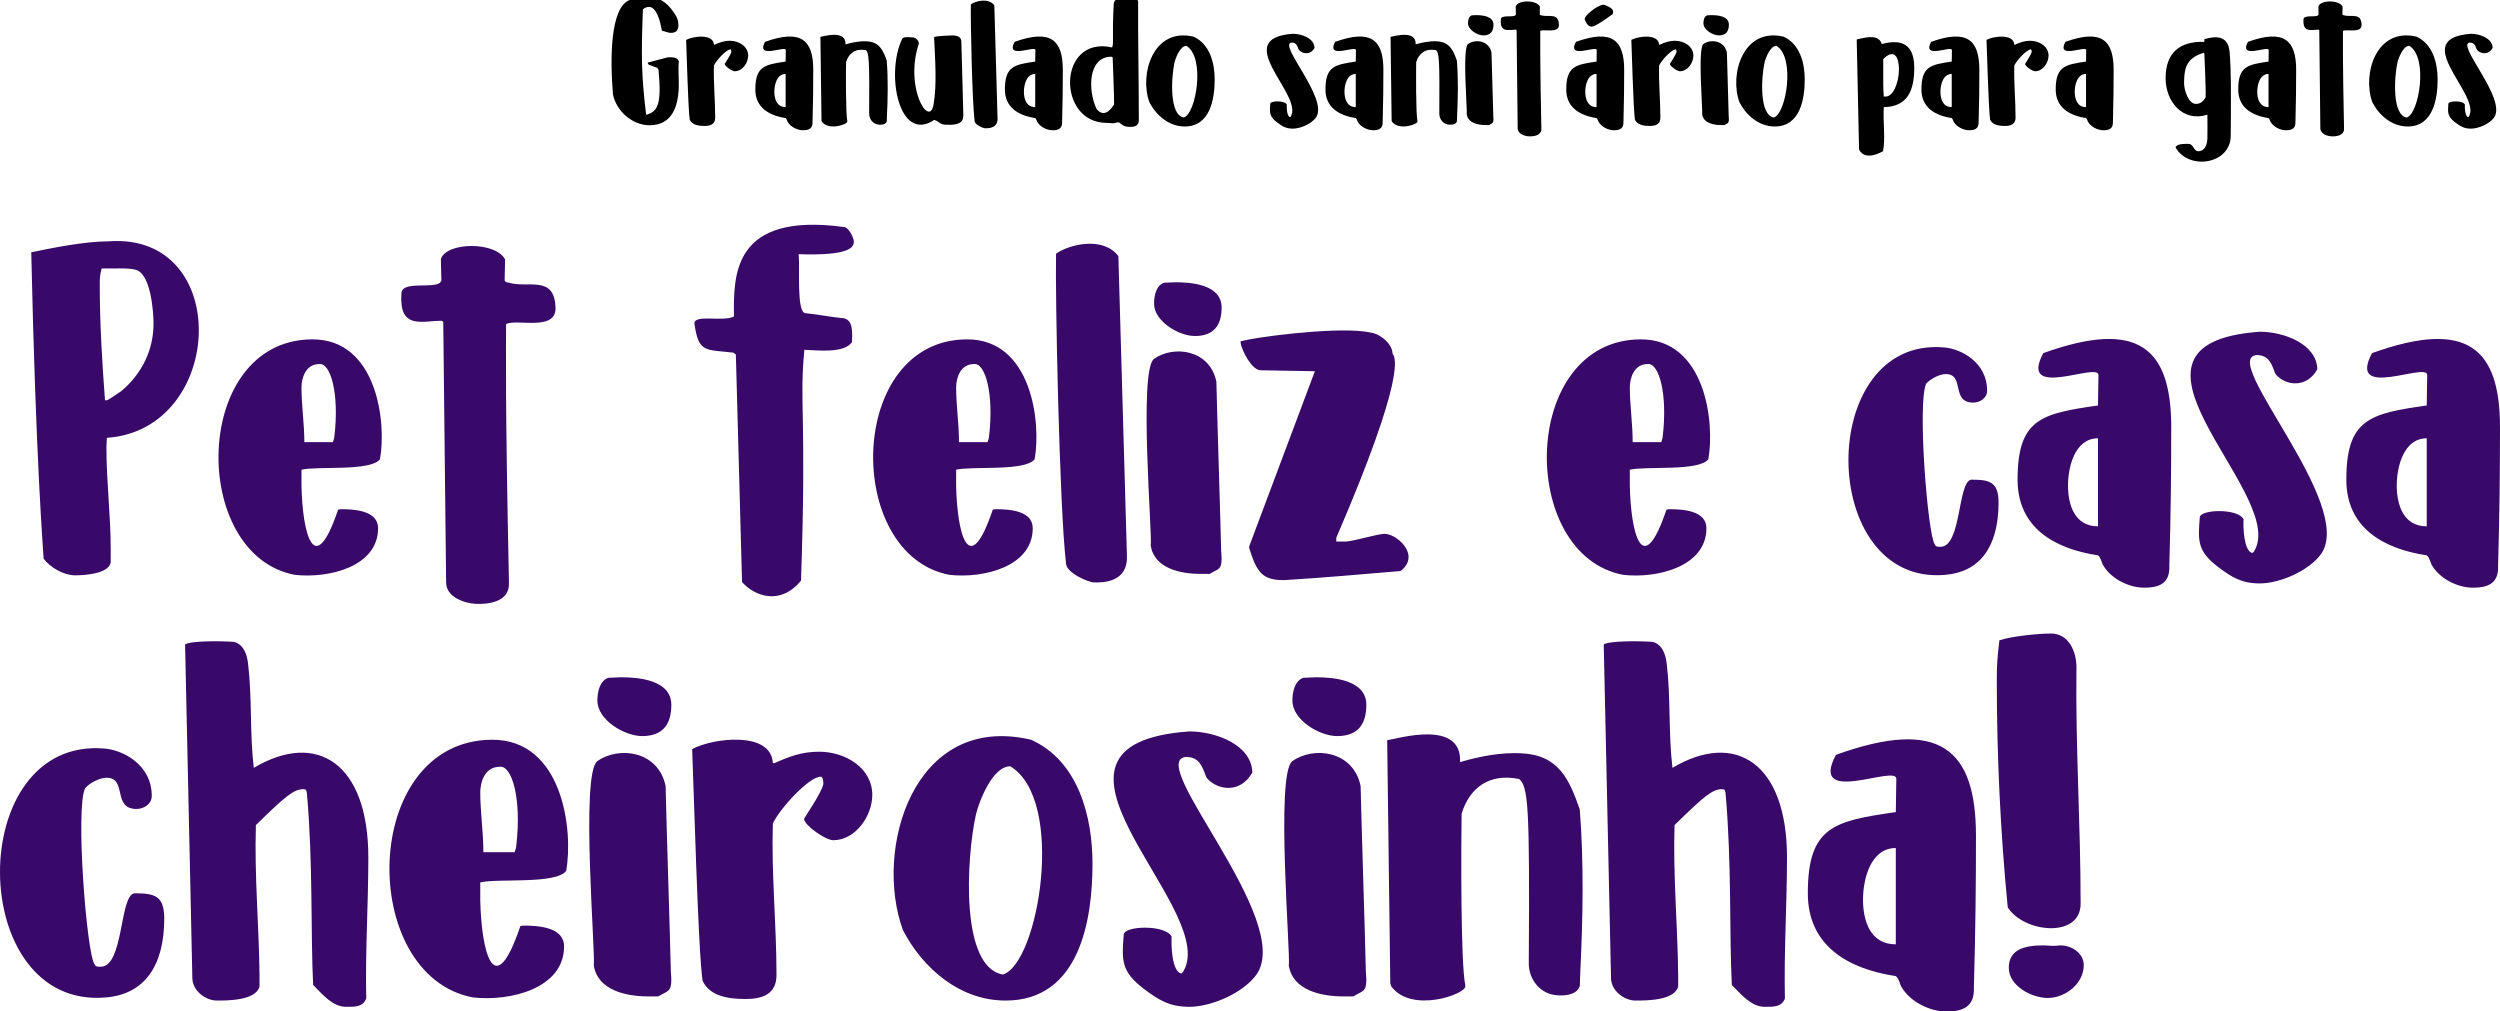 <?xml version="1.0" encoding="utf-8"?>
<!-- Generator: Adobe Illustrator 27.0.1, SVG Export Plug-In . SVG Version: 6.00 Build 0)  -->
<svg version="1.1" id="Camada_1" xmlns="http://www.w3.org/2000/svg" xmlns:xlink="http://www.w3.org/1999/xlink" x="0px" y="0px"
	 viewBox="0 0 497.184 201.16" enable-background="new 0 0 497.184 201.16" xml:space="preserve">
<g>
	<path fill="#380968" d="M6.215,50.173c4.163-0.852,10.597-2.177,15.329-2.177c24.789-1.892,23.275,37.469-0.284,39.077
		c0,0-0.094,1.42-0.094,1.987c0,6.718,0.852,13.435,0.852,20.153c0,0.379,0,2.271,0,2.65c-0.473,2.365-5.583,2.554-7.098,2.554
		c-2.175,0-4.92-1.514-6.245-3.311C8.58,109.024,7.161,92.75,6.215,50.173z M20.881,79.598h0.378c0.189,0,2.177-1.325,2.839-1.798
		c4.068-3.406,6.434-8.137,6.434-13.435c0-2.176-0.473-9.368-3.218-10.597c-1.041-0.473-3.596-0.378-4.637-0.378
		c-0.378,0-2.175,0-2.46,0c-0.378,1.419-0.378,1.987-0.378,3.311C19.84,64.175,20.313,72.123,20.881,79.598z M62.039,67.487
		c12.963-0.095,14.855,16.558,13.53,23.843c-1.892,2.46-12.395,1.325-15.612,2.082c0,0.379,0,2.839,0,3.218
		c0.189,9.178,2.46,19.018,7.285,4.73c0,0,0.378-0.095,0.567-0.095c2.744,0,7.381,0.284,7.381,3.785
		c0,7.664-9.84,10.029-16.558,9.272C37.628,110.349,38.101,67.676,62.039,67.487z M60.525,87.925h5.677c0,0,0.284-0.757,0.284-1.041
		c1.041-8.61-0.758-14.855-3.028-14.476c-2.649,0-3.501,2.743-3.501,4.636C59.958,80.639,60.525,84.234,60.525,87.925z
		 M83.422,63.986c-3.122-0.095-3.785-2.271-3.596-5.582c0-2.65,6.245-0.946,7.665-2.176c0.094-0.095,0.283-0.379,0.283-0.379
		l-0.094-4.352c1.135-3.406,10.881-3.501,12.772,0.095c0,1.324-0.094,2.46-0.094,4.163c0.189,0.473,0.567,0.379,0.852,0.473
		c3.879,1.135,9.083-1.609,9.272,5.015c0.095,4.73-7.853,2.082-9.839,3.217c0,0.189,0,0.473,0,0.662
		c0,2.933-0.19,14.666,0.567,50.336c0,0.095,0,0.757,0,0.946c-0.189,3.407-4.352,3.785-6.529,3.69
		c-2.271-0.095-5.96-1.324-5.96-4.258l-0.569-51.662c0-0.378-0.378-0.378-0.567-0.378C85.977,63.797,85.03,64.081,83.422,63.986z
		 M145.871,70.136c-5.583-0.662-6.907,0.095-7.759-5.677c-0.284-2.082,5.582-0.379,7.853-1.514
		c-0.094-8.232-0.284-20.815,21.951-17.788c0.852,0.095,1.892,2.082,1.892,2.933v0.095c-0.095,0.756-0.284,2.743-10.976,2.365
		c0.284,2.555-0.472,11.543,1.325,11.733c1.419,0.095,5.772,0.851,7.002,0.946c2.175,0,2.46,1.797,2.271,4.73
		c0,0.095,0,0.095,0,0.095c-1.609,2.271-6.813,1.609-9.462,1.514c-1.041,10.881,0.473,12.584-0.663,45.889
		c-4.163,5.109-9.367,3.028-11.733,0.284l-1.23-45.227L145.871,70.136z M192.233,67.487c12.963-0.095,14.855,16.558,13.53,23.843
		c-1.892,2.46-12.395,1.325-15.612,2.082c0,0.379,0,2.839,0,3.218c0.189,9.178,2.46,19.018,7.285,4.73c0,0,0.378-0.095,0.567-0.095
		c2.744,0,7.381,0.284,7.381,3.785c0,7.664-9.84,10.029-16.558,9.272C167.822,110.349,168.295,67.676,192.233,67.487z
		 M190.719,87.925h5.677c0,0,0.284-0.757,0.284-1.041c1.041-8.61-0.758-14.855-3.028-14.476c-2.649,0-3.501,2.743-3.501,4.636
		C190.152,80.639,190.719,84.234,190.719,87.925z M210.02,50.456c2.65-1.892,9.367-3.501,12.395,0.473l1.703,59.609
		c0.189,5.299-4.732,5.299-6.34,5.299c-0.094,0-0.094,0-0.094,0c-1.325,0-5.677-1.987-5.677-3.785
		C210.683,100.982,209.831,58.31,210.02,50.456z M229.512,71.367c3.879-2.744,11.07-1.892,12.395,4.541
		c0.094,5.015,0.85,28.48,0.946,33.589c0,0.19,0.095,1.231,0.095,1.514c0,2.365-0.663,2.082-2.366,3.122c-0.284,0-1.514,0-1.892,0
		c-3.785,0-9.178-1.041-9.84-5.677C229.227,106.848,226.389,73.543,229.512,71.367z M231.498,56.228c0.38,0,1.892-0.095,2.272-0.095
		c3.216,0,9.178,0.473,9.178,5.015c0,3.595-1.609,5.677-5.299,5.677c-3.218,0-8.137-2.933-8.137-6.434
		C229.512,58.877,229.89,56.795,231.498,56.228z M248.436,108.646l13.057-34.819l-10.786-0.189c-1.799,0-3.785-4.069-3.974-5.393
		c0-0.095,0-0.379,0-0.379l1.797-0.378c4.447-0.852,20.532-2.839,25.169-1.041c1.324,0.567,3.027,1.987,3.216,3.595
		c0,0.095,0,0.095,0,0.189c0,0,0,0.095,0.095,0.19c0.472,0.756,2.649,4.258-11.259,36.522v0.757c0.378,0,1.608,0,1.892,0
		c1.608-0.095,5.676-1.325,7.379-1.514c2.46-0.378,7.759,4.163,3.501,7.38c-7.853,0.663-15.327,1.325-22.991,1.798
		c-0.095,0-0.284,0-0.38,0c-4.068,0-5.204-1.608-6.623-6.055c0,0-0.094-0.284-0.094-0.378
		C248.436,108.835,248.436,108.646,248.436,108.646z M326.211,67.487c12.963-0.095,14.855,16.558,13.53,23.843
		c-1.892,2.46-12.395,1.325-15.612,2.082c0,0.379,0,2.839,0,3.218c0.189,9.178,2.46,19.018,7.285,4.73c0,0,0.378-0.095,0.567-0.095
		c2.744,0,7.381,0.284,7.381,3.785c0,7.664-9.84,10.029-16.558,9.272C301.799,110.349,302.273,67.676,326.211,67.487z
		 M324.696,87.925h5.677c0,0,0.284-0.757,0.284-1.041c1.041-8.61-0.758-14.855-3.028-14.476c-2.649,0-3.501,2.743-3.501,4.636
		C324.129,80.639,324.696,84.234,324.696,87.925z M386.672,69.095c3.311,0.284,8.515,2.933,8.515,8.61
		c0,1.514-1.514,2.365-2.744,2.365c-4.541,0-1.608-5.677-5.488-5.677c-1.23,0-3.027,0.946-3.879,1.892
		c-1.799,3.69,0.284,30.088,1.703,31.981c0.189,0.568,0.852,0.473,1.135,0.473c4.163,0,3.407-12.774,6.056-13.342
		c0.095,0,0.284,0,0.284,0c3.407,0,5.204,0.473,5.204,4.542c0,8.894-3.785,13.814-10.597,14.382
		C361.409,116.593,361.029,66.825,386.672,69.095z M401.242,95.399c0-12.111,4.73-13.152,15.99-14.76l0.095-6.056
		c0-2.65-15.991,5.109-10.976-4.353c18.924-6.812,25.452-1.041,25.452,14.761c0,8.8-0.094,17.504-0.378,27.439
		c0.189,3.785-2.271,4.447-5.015,4.447c-2.933,0-6.529-1.703-8.137-4.447c-0.189-0.189-0.473-1.608-1.041-1.987
		C408.433,109.119,401.242,104.861,401.242,95.399z M417.232,104.672V87.167c-4.637,0-5.96,5.772-5.96,9.368
		C411.272,100.414,412.596,104.672,417.232,104.672z M446.185,103.252c-0.094,1.42,0,6.245,1.703,6.718
		c0.095,0,0.189-0.095,0.189-0.095c0.189-0.095,0.473-0.757,0.569-0.946c5.015-11.827-32.17-40.591,0.756-42.956
		c4.826,0,11.355,2.46,11.448,7.475c-2.175,3.879-6.339,3.217-8.231,1.041c-0.095-0.095-0.189-0.379-0.284-0.568
		c-0.663-1.892-1.325-3.311-3.596-3.311c-7.379,0.852,19.775,29.71,12.869,39.55c-2.366,3.311-8.137,5.866-12.206,5.866
		c-3.596,0-5.582-1.23-8.326-3.311c-4.069-3.122-3.974-5.109-3.596-9.84C437.669,101.265,445.05,101.076,446.185,103.252z
		 M466.622,95.399c0-12.111,4.732-13.152,15.991-14.76l0.094-6.056c0-2.65-15.99,5.109-10.975-4.353
		c18.923-6.812,25.452-1.041,25.452,14.761c0,8.8-0.095,17.504-0.378,27.439c0.189,3.785-2.271,4.447-5.015,4.447
		c-2.933,0-6.529-1.703-8.137-4.447c-0.189-0.189-0.473-1.608-1.041-1.987C473.813,109.119,466.622,104.861,466.622,95.399z
		 M482.613,104.672V87.167c-4.637,0-5.962,5.772-5.962,9.368C476.651,100.414,477.976,104.672,482.613,104.672z M20.864,148.874
		c3.624,0.311,9.318,3.21,9.318,9.422c0,1.656-1.657,2.588-3.003,2.588c-4.969,0-1.76-6.212-6.005-6.212
		c-1.346,0-3.312,1.035-4.244,2.07c-1.968,4.038,0.311,32.924,1.864,34.995c0.207,0.622,0.932,0.518,1.242,0.518
		c4.555,0,3.728-13.978,6.626-14.599c0.104,0,0.311,0,0.311,0c3.728,0,5.694,0.518,5.694,4.97c0,9.732-4.142,15.116-11.596,15.737
		C-6.78,200.849-7.196,146.389,20.864,148.874z M61.035,157.778c-0.104-0.724-0.207-0.828-0.725-0.828
		c-1.864,0-3.521,1.346-9.422,7.144c-0.311,10.146,0.621,19.879,0.725,29.922c0,0.415,0,1.967,0,2.174
		c-0.725,2.796-6.315,2.796-8.49,2.796c-2.174,0-4.762-1.864-4.867-4.349l-1.449-66.47c1.035-0.725,6.729-0.725,9.732-0.518
		c1.967,0.518,2.589,2.588,2.796,4.349c0.828,6.937,0.31,13.771,1.139,20.707c12.528-7.455,22.777-0.932,22.777,17.808
		c0,9.318-0.621,18.74-0.414,28.058c-0.621,1.657-2.174,1.657-3.728,1.657c-0.103,0-0.207,0-0.31,0
		c-2.693,0-4.762-2.588-6.524-4.349C61.759,185.63,62.277,171.652,61.035,157.778z M97.79,147.114
		c14.185-0.103,16.255,18.118,14.805,26.091c-2.071,2.692-13.564,1.45-17.083,2.278c0,0.415,0,3.106,0,3.521
		c0.207,10.043,2.692,20.811,7.972,5.176c0,0,0.414-0.103,0.621-0.103c3.003,0,8.076,0.311,8.076,4.142
		c0,8.387-10.768,10.975-18.119,10.146C71.078,194.016,71.596,147.321,97.79,147.114z M96.133,169.478h6.212
		c0,0,0.311-0.828,0.311-1.139c1.139-9.422-0.829-16.255-3.314-15.841c-2.899,0-3.83,3.002-3.83,5.073
		C95.512,161.506,96.133,165.44,96.133,169.478z M118.808,151.359c4.244-3.003,12.114-2.071,13.564,4.969
		c0.103,5.487,0.93,31.164,1.035,36.755c0,0.208,0.104,1.347,0.104,1.657c0,2.588-0.725,2.278-2.589,3.417c-0.311,0-1.657,0-2.071,0
		c-4.142,0-10.043-1.139-10.768-6.212C118.497,190.185,115.391,153.741,118.808,151.359z M120.981,134.794
		c0.415,0,2.071-0.103,2.486-0.103c3.519,0,10.043,0.517,10.043,5.487c0,3.934-1.761,6.212-5.799,6.212
		c-3.521,0-8.904-3.21-8.904-7.04C118.808,137.692,119.222,135.415,120.981,134.794z M137.652,148.977
		c3.933-2.174,15.737-3.727,16.047,2.796c0,0,0.104,0,0.208,0h0.103c3.003-1.346,5.487-2.278,8.904-2.278
		c5.176,0,10.561,3.21,10.561,8.594c0,4.141-3.314,9.007-7.765,9.007c-1.553,0-5.799-3.003-5.799-4.245
		c0-0.207,3.521-5.177,3.83-6.937c0-0.207,0-1.45-0.517-1.45c-2.382,0-8.283,6.523-9.526,9.319
		c-0.31,10.146,0.725,19.879,0.725,30.129c0,3.728-2.692,4.762-6.108,4.762s-7.144-0.517-8.593-3.624
		C139.307,191.738,138.894,186.976,137.652,148.977z M205.052,147.114c9.422,4.245,12.218,15.323,12.218,24.641
		c0,11.078-2.485,27.23-17.291,27.23c-9.111,0-16.462-6.419-20.395-13.978C173.68,168.961,181.654,141.627,205.052,147.114z
		 M199.462,193.809c7.143-2.278,12.528-34.788,1.449-41.414c-3.624,0-6.315,7.351-6.833,9.628
		C192.214,170.513,190.868,192.359,199.462,193.809z M233.007,186.251c-0.104,1.553,0,6.833,1.864,7.351
		c0.103,0,0.207-0.103,0.207-0.103c0.207-0.103,0.518-0.828,0.621-1.035c5.487-12.942-35.202-44.417,0.829-47.006
		c5.279,0,12.423,2.692,12.528,8.18c-2.382,4.245-6.937,3.52-9.008,1.139c-0.103-0.103-0.207-0.415-0.311-0.622
		c-0.724-2.071-1.449-3.624-3.933-3.624c-8.076,0.932,21.639,32.51,14.08,43.278c-2.589,3.624-8.904,6.419-13.355,6.419
		c-3.935,0-6.11-1.346-9.112-3.624c-4.451-3.417-4.349-5.591-3.933-10.768C223.689,184.076,231.764,183.869,233.007,186.251z
		 M257.026,151.359c4.246-3.003,12.114-2.071,13.564,4.969c0.104,5.487,0.932,31.164,1.036,36.755c0,0.208,0.103,1.347,0.103,1.657
		c0,2.588-0.725,2.278-2.589,3.417c-0.31,0-1.655,0-2.071,0c-4.14,0-10.043-1.139-10.766-6.212
		C256.717,190.185,253.61,153.741,257.026,151.359z M259.201,134.794c0.414,0,2.071-0.103,2.485-0.103
		c3.521,0,10.043,0.517,10.043,5.487c0,3.934-1.76,6.212-5.799,6.212c-3.519,0-8.904-3.21-8.904-7.04
		C257.026,137.692,257.442,135.415,259.201,134.794z M275.871,147.218c2.071-0.31,14.908-4.245,14.494,4.349
		c3.83-1.139,8.076-1.967,12.114-1.76c7.558,0.31,9.629,5.28,11.7,11.182c0.828,10.768,0.621,21.432,0.104,32.304
		c0,0.31-0.104,2.381-0.104,2.795c-0.518,1.657-2.692,1.967-4.244,1.864c-3.728-0.103-5.903-3.313-5.903-6.316
		c0.208-31.682-0.103-35.202-1.967-36.755c0,0-0.104,0-0.207,0c-5.487-1.035-9.525,1.553-11.182,6.937
		c-0.104,5.694-0.207,29.818,0.725,34.063c0,0.103,0,0.207,0,0.31c0,1.553-10.665,5.384-14.703,0l-0.207-0.621L275.871,147.218z
		 M343.168,157.778c-0.103-0.724-0.207-0.828-0.725-0.828c-1.864,0-3.519,1.346-9.421,7.144
		c-0.311,10.146,0.621,19.879,0.724,29.922c0,0.415,0,1.967,0,2.174c-0.724,2.796-6.315,2.796-8.489,2.796
		c-2.175,0-4.764-1.864-4.867-4.349l-1.45-66.47c1.036-0.725,6.73-0.725,9.733-0.518c1.967,0.518,2.587,2.588,2.794,4.349
		c0.829,6.937,0.311,13.771,1.139,20.707c12.529-7.455,22.779-0.932,22.779,17.808c0,9.318-0.622,18.74-0.415,28.058
		c-0.621,1.657-2.174,1.657-3.726,1.657c-0.104,0-0.207,0-0.311,0c-2.692,0-4.762-2.588-6.522-4.349
		C343.893,185.63,344.411,171.652,343.168,157.778z M359.528,177.657c0-13.253,5.176-14.391,17.497-16.151l0.104-6.626
		c0-2.899-17.498,5.591-12.011-4.763c20.708-7.454,27.851-1.139,27.851,16.152c0,9.629-0.103,19.154-0.414,30.025
		c0.207,4.142-2.485,4.867-5.487,4.867c-3.21,0-7.144-1.864-8.904-4.867c-0.207-0.207-0.518-1.76-1.139-2.174
		C367.395,192.67,359.528,188.011,359.528,177.657z M377.025,187.804v-19.155c-5.074,0-6.522,6.316-6.522,10.251
		C370.502,183.144,371.951,187.804,377.025,187.804z M397.11,135.311c0-3.106,0.104-4.555,0.518-7.972
		c2.485-0.828,7.765-1.346,10.25-1.346c3.521,0,5.074,3.52,5.074,6.73c-0.207,15.944,0.828,30.957,0.828,47.005
		c0,6.937-11.285,5.799-14.494,0.725C397.835,165.543,397.11,150.427,397.11,135.311z M406.325,188.011c0.932,0,1.864,0.207,3.417,0
		c2.278,0,4.66,1.553,4.66,3.934c0,3.728-3.728,6.523-7.144,6.523c-3.21,0-7.765-2.381-7.765-6.005
		C399.492,188.735,402.805,188.011,406.325,188.011z"/>
	<path d="M125.186,0.015c0.999-0.392,2.639-0.535,3.851-0.535c2.639,0,4.101,1.569,5.349,3.602c0.356,0.535,0.535,1.248,0.535,1.926
		c-0.036,1.07-0.463,1.533-1.569,1.533c-0.464,0-1.212-0.356-1.641-0.392c-0.036-0.071-0.143-0.25-0.143-0.321V5.721
		c-0.107-0.499-0.428-1.89-0.499-1.961c-0.25-0.749-0.892-2.389-1.961-2.389c-0.463,0-0.927,0.179-1.248,0.5
		c-0.356,8.879-0.321,13.123,0.642,20.968c2.211-0.642,3.138-1.818,2.46-8.951c-0.036-0.071-0.178-0.321-0.25-0.392l-1.641-0.606
		c-0.143-0.071-0.25-0.321-0.285-0.428l4.029-1.07h0.535c0.678,0,1.426,0.107,1.64,0.785c-0.143,1.747,0.036,3.423,0,5.135
		c-0.107,3.78-1.284,7.596-5.812,7.596c-3.423,0-6.561-2.781-7.274-6.098C121.299,11.498,121.37,1.549,125.186,0.015z
		 M136.453,7.932c1.355-0.749,5.42-1.284,5.527,0.963c0,0,0.036,0,0.072,0h0.036c1.034-0.463,1.89-0.785,3.066-0.785
		c1.783,0,3.637,1.105,3.637,2.96c0,1.426-1.141,3.103-2.674,3.103c-0.535,0-1.997-1.034-1.997-1.462
		c0-0.071,1.212-1.783,1.32-2.389c0-0.071,0-0.499-0.179-0.499c-0.82,0-2.853,2.247-3.281,3.209
		c-0.107,3.495,0.25,6.847,0.25,10.377c0,1.284-0.927,1.64-2.104,1.64s-2.46-0.178-2.96-1.248
		C137.023,22.659,136.88,21.019,136.453,7.932z M150.216,17.81c0-4.564,1.783-4.957,6.026-5.563l0.036-2.282
		c0-0.999-6.026,1.926-4.137-1.641c7.132-2.567,9.593-0.392,9.593,5.563c0,3.316-0.036,6.597-0.143,10.341
		c0.071,1.427-0.856,1.676-1.89,1.676c-1.105,0-2.46-0.642-3.067-1.676c-0.071-0.071-0.178-0.606-0.392-0.749
		C152.926,22.98,150.216,21.376,150.216,17.81z M156.242,21.304v-6.597c-1.748,0-2.247,2.175-2.247,3.53
		C153.996,19.699,154.495,21.304,156.242,21.304z M163.159,7.326c0.713-0.107,5.135-1.462,4.992,1.498
		c1.319-0.392,2.781-0.678,4.172-0.606c2.603,0.107,3.316,1.819,4.029,3.852c0.285,3.708,0.214,7.381,0.036,11.126
		c0,0.107-0.036,0.82-0.036,0.962c-0.178,0.571-0.927,0.678-1.462,0.642c-1.284-0.036-2.033-1.141-2.033-2.175
		c0.071-10.912-0.036-12.125-0.677-12.659c0,0-0.036,0-0.072,0c-1.89-0.356-3.28,0.535-3.851,2.389
		c-0.036,1.961-0.071,10.27,0.25,11.732c0,0.036,0,0.071,0,0.107c0,0.535-3.673,1.854-5.063,0l-0.071-0.214L163.159,7.326z
		 M179.418,7.718c0.25-0.499,1.533-0.285,2.104-0.285c0.57,0,1.248,0.677,1.212,1.248c-2.924,8.736,2.104,16.867,2.924,12.124
		c0.713-4.136,0.286-9.2,0.107-13.408c0.107-0.25,3.602-0.357,3.745-0.357c0.891,0.036,1.64,0.286,1.676,1.212l0.393,14.478
		c0.036,0.036-0.036,0.464-0.036,0.571c-0.107,1.604-2.247,1.569-3.566,1.498c-0.962,0-1.284-0.678-2.175-0.963
		C178.812,28.579,176.066,14.743,179.418,7.718z M193.074,0.871c0.999-0.713,3.53-1.319,4.671,0.178l0.642,22.466
		c0.071,1.997-1.783,1.997-2.389,1.997c-0.036,0-0.036,0-0.036,0c-0.499,0-2.14-0.749-2.14-1.427
		C193.324,19.914,193.003,3.831,193.074,0.871z M199.849,17.81c0-4.564,1.783-4.957,6.026-5.563l0.036-2.282
		c0-0.999-6.026,1.926-4.137-1.641c7.132-2.567,9.593-0.392,9.593,5.563c0,3.316-0.036,6.597-0.143,10.341
		c0.071,1.427-0.856,1.676-1.89,1.676c-1.105,0-2.46-0.642-3.067-1.676c-0.071-0.071-0.178-0.606-0.392-0.749
		C202.559,22.98,199.849,21.376,199.849,17.81z M205.875,21.304v-6.597c-1.748,0-2.247,2.175-2.247,3.53
		C203.628,19.699,204.127,21.304,205.875,21.304z M222.242,24.335c-1.284,0.356-0.82,0.107-2.14,0.107
		c-9.985,0-9.807-17.402,1.034-15.013c0.428-0.463,0-2.282,0.356-8.701c0.071-1.676,4.493-1.89,4.85-0.464
		c-0.036,8.059,0.143,15.69,0.143,23.678c0,0.892-0.642,1.284-1.534,1.284c-0.57,0-1.034,0-1.604-0.285
		c-0.071-0.036-0.749-0.535-0.82-0.606h-0.107C222.349,24.335,222.277,24.335,222.242,24.335z M218.069,21.661
		c1.248,1.534,2.496,0.713,3.495-0.892c0.036-1.284-0.25-8.202-0.285-9.307c-0.036-0.214-0.214-0.178-0.321-0.178
		C216.429,11.319,216.287,17.845,218.069,21.661z M237.36,7.29c3.245,1.462,4.208,5.277,4.208,8.487
		c0,3.815-0.856,9.378-5.956,9.378c-3.138,0-5.67-2.211-7.025-4.814C226.555,14.814,229.301,5.4,237.36,7.29z M235.434,23.373
		c2.46-0.785,4.315-11.982,0.5-14.264c-1.248,0-2.175,2.532-2.354,3.316C232.938,15.349,232.475,22.873,235.434,23.373z
		 M255.901,20.769c-0.036,0.535,0,2.354,0.642,2.532c0.035,0,0.071-0.036,0.071-0.036c0.071-0.036,0.178-0.286,0.214-0.357
		c1.89-4.458-12.124-15.298,0.285-16.189c1.818,0,4.279,0.927,4.314,2.817c-0.819,1.462-2.389,1.212-3.102,0.392
		c-0.036-0.036-0.071-0.143-0.107-0.214c-0.25-0.713-0.499-1.248-1.355-1.248c-2.781,0.321,7.453,11.197,4.851,14.906
		c-0.892,1.248-3.067,2.211-4.601,2.211c-1.355,0-2.104-0.464-3.138-1.248c-1.533-1.177-1.498-1.926-1.355-3.709
		C252.691,20.021,255.472,19.949,255.901,20.769z M263.601,17.81c0-4.564,1.783-4.957,6.026-5.563l0.036-2.282
		c0-0.999-6.026,1.926-4.137-1.641c7.132-2.567,9.593-0.392,9.593,5.563c0,3.316-0.036,6.597-0.143,10.341
		c0.071,1.427-0.856,1.676-1.891,1.676c-1.105,0-2.46-0.642-3.066-1.676c-0.071-0.071-0.178-0.606-0.393-0.749
		C266.312,22.98,263.601,21.376,263.601,17.81z M269.627,21.304v-6.597c-1.747,0-2.246,2.175-2.246,3.53
		C267.381,19.699,267.88,21.304,269.627,21.304z M276.544,7.326c0.714-0.107,5.136-1.462,4.992,1.498
		c1.32-0.392,2.782-0.678,4.173-0.606c2.603,0.107,3.316,1.819,4.029,3.852c0.285,3.708,0.214,7.381,0.036,11.126
		c0,0.107-0.036,0.82-0.036,0.962c-0.178,0.571-0.927,0.678-1.462,0.642c-1.284-0.036-2.032-1.141-2.032-2.175
		c0.071-10.912-0.036-12.125-0.678-12.659c0,0-0.036,0-0.071,0c-1.891-0.356-3.281,0.535-3.852,2.389
		c-0.035,1.961-0.071,10.27,0.25,11.732c0,0.036,0,0.071,0,0.107c0,0.535-3.673,1.854-5.064,0l-0.071-0.214L276.544,7.326z
		 M291.949,8.752c1.462-1.034,4.172-0.713,4.671,1.711c0.036,1.89,0.321,10.734,0.356,12.659c0,0.072,0.036,0.464,0.036,0.571
		c0,0.892-0.25,0.785-0.892,1.177c-0.107,0-0.57,0-0.713,0c-1.427,0-3.459-0.392-3.709-2.14
		C291.841,22.125,290.772,9.572,291.949,8.752z M292.697,3.046c0.143,0,0.714-0.036,0.856-0.036c1.212,0,3.459,0.178,3.459,1.89
		c0,1.355-0.606,2.139-1.997,2.139c-1.213,0-3.066-1.105-3.066-2.425C291.949,4.045,292.091,3.26,292.697,3.046z M299.828,5.97
		c-1.177-0.036-1.426-0.855-1.354-2.104c0-0.999,2.354-0.357,2.889-0.82c0.035-0.036,0.106-0.143,0.106-0.143l-0.035-1.641
		c0.428-1.284,4.101-1.319,4.813,0.036c0,0.5-0.035,0.927-0.035,1.569c0.071,0.178,0.214,0.143,0.32,0.178
		c1.462,0.428,3.424-0.606,3.495,1.89c0.035,1.783-2.96,0.784-3.709,1.212c0,0.071,0,0.178,0,0.25c0,1.105-0.071,5.527,0.214,18.971
		c0,0.036,0,0.286,0,0.357c-0.071,1.284-1.64,1.426-2.46,1.391c-0.856-0.036-2.247-0.499-2.247-1.604l-0.214-19.471
		c0-0.143-0.143-0.143-0.214-0.143C300.791,5.899,300.434,6.006,299.828,5.97z M311.487,17.81c0-4.564,1.783-4.957,6.026-5.563
		l0.036-2.282c0-0.999-6.026,1.926-4.137-1.641c7.132-2.567,9.593-0.392,9.593,5.563c0,3.316-0.036,6.597-0.143,10.341
		c0.071,1.427-0.856,1.676-1.891,1.676c-1.105,0-2.46-0.642-3.066-1.676c-0.071-0.071-0.178-0.606-0.393-0.749
		C314.197,22.98,311.487,21.376,311.487,17.81z M319.119,0.978c0.784,0.321,1.997,0.82,1.64,1.676c0,0.036-0.071,0.178-0.071,0.178
		c-3.673,2.674-4.101,2.532-4.422,2.425c-0.677-0.285-0.713-0.642-1.105-1.355c-0.035-0.143,0-0.214,0.036-0.321
		C315.552,2.69,318.227,0.657,319.119,0.978z M317.513,21.304v-6.597c-1.747,0-2.246,2.175-2.246,3.53
		C315.267,19.699,315.766,21.304,317.513,21.304z M324.43,7.932c1.355-0.749,5.421-1.284,5.527,0.963c0,0,0.036,0,0.071,0h0.036
		c1.034-0.463,1.89-0.785,3.066-0.785c1.783,0,3.638,1.105,3.638,2.96c0,1.426-1.142,3.103-2.675,3.103
		c-0.535,0-1.997-1.034-1.997-1.462c0-0.071,1.213-1.783,1.319-2.389c0-0.071,0-0.499-0.178-0.499c-0.82,0-2.854,2.247-3.281,3.209
		c-0.106,3.495,0.25,6.847,0.25,10.377c0,1.284-0.928,1.64-2.104,1.64s-2.46-0.178-2.959-1.248
		C325.001,22.659,324.859,21.019,324.43,7.932z M338.765,8.752c1.462-1.034,4.172-0.713,4.671,1.711
		c0.036,1.89,0.321,10.734,0.356,12.659c0,0.072,0.036,0.464,0.036,0.571c0,0.892-0.25,0.785-0.892,1.177c-0.107,0-0.57,0-0.713,0
		c-1.427,0-3.459-0.392-3.709-2.14C338.658,22.125,337.588,9.572,338.765,8.752z M339.513,3.046c0.143,0,0.714-0.036,0.856-0.036
		c1.212,0,3.459,0.178,3.459,1.89c0,1.355-0.606,2.139-1.997,2.139c-1.213,0-3.066-1.105-3.066-2.425
		C338.765,4.045,338.908,3.26,339.513,3.046z M354.704,7.29c3.245,1.462,4.208,5.277,4.208,8.487c0,3.815-0.856,9.378-5.955,9.378
		c-3.139,0-5.67-2.211-7.025-4.814C343.899,14.814,346.644,5.4,354.704,7.29z M352.778,23.373
		c2.461-0.785,4.315-11.982,0.499-14.264c-1.248,0-2.175,2.532-2.354,3.316C350.282,15.349,349.818,22.873,352.778,23.373z
		 M369.25,7.86c0.071,0,0.143-0.036,0.214-0.071c0.107-0.036,0.214-0.036,0.321-0.071c1.641-0.356,3.852-0.856,4.457,1.034
		c2.604-0.678,6.455-1.034,6.455,4.707c0,4.636-1.391,7.774-6.062,7.845c-0.178,3.209,0.356,6.026-0.143,8.772
		c-3.637,1.997-4.671,0-4.778-0.428L369.25,7.86z M374.634,19.2c0.036,0,0.143,0,0.143,0c3.495,0.463,4.244-11.946-0.249-7.453
		c0,0.392,0,2.246,0,2.639C374.528,16.098,374.492,17.489,374.634,19.2z M382.122,17.81c0-4.564,1.783-4.957,6.026-5.563
		l0.036-2.282c0-0.999-6.026,1.926-4.137-1.641c7.132-2.567,9.593-0.392,9.593,5.563c0,3.316-0.036,6.597-0.143,10.341
		c0.071,1.427-0.856,1.676-1.891,1.676c-1.105,0-2.46-0.642-3.066-1.676c-0.071-0.071-0.178-0.606-0.393-0.749
		C384.832,22.98,382.122,21.376,382.122,17.81z M388.148,21.304v-6.597c-1.747,0-2.246,2.175-2.246,3.53
		C385.902,19.699,386.401,21.304,388.148,21.304z M395.065,7.932c1.355-0.749,5.421-1.284,5.527,0.963c0,0,0.036,0,0.071,0h0.036
		c1.034-0.463,1.89-0.785,3.066-0.785c1.783,0,3.638,1.105,3.638,2.96c0,1.426-1.142,3.103-2.675,3.103
		c-0.535,0-1.997-1.034-1.997-1.462c0-0.071,1.213-1.783,1.319-2.389c0-0.071,0-0.499-0.178-0.499c-0.82,0-2.854,2.247-3.281,3.209
		c-0.106,3.495,0.25,6.847,0.25,10.377c0,1.284-0.928,1.64-2.104,1.64s-2.46-0.178-2.959-1.248
		C395.636,22.659,395.494,21.019,395.065,7.932z M408.828,17.81c0-4.564,1.783-4.957,6.026-5.563l0.036-2.282
		c0-0.999-6.026,1.926-4.137-1.641c7.132-2.567,9.593-0.392,9.593,5.563c0,3.316-0.036,6.597-0.143,10.341
		c0.071,1.427-0.856,1.676-1.891,1.676c-1.105,0-2.46-0.642-3.066-1.676c-0.071-0.071-0.178-0.606-0.393-0.749
		C411.539,22.98,408.828,21.376,408.828,17.81z M414.854,21.304v-6.597c-1.747,0-2.246,2.175-2.246,3.53
		C412.608,19.699,413.107,21.304,414.854,21.304z M434.929,28.614c0.035,0,0.071,0,0.071,0c0.071,0,0.143,0,0.178,0
		c1.142,0,0.999,1.462,1.997,1.462c1.391,0,1.783-1.462,1.818-2.532c0.036-0.535,0-4.243,0-4.743
		c-4.778,1.569-8.309-2.496-8.309-7.239c0-5.064,2.782-7.382,7.703-7.239V7.789c2.425-0.713,4.742-0.678,5.027,2.567
		c0.321,3.923,0.25,8.38,0.25,12.303c0,0.463-0.036,3.887-0.036,4.351c0,5.67-8.38,6.954-10.982,2.282
		C432.967,28.614,434.18,28.614,434.929,28.614z M436.711,20.662c0.928,0,1.392-0.499,1.926-1.248
		c0.107-1.391-0.285-9.236-0.249-8.772l-0.143-0.143c0,0-0.571,0.179-0.82,0.286c-2.675,1.141-3.067,2.924-3.067,5.812
		C434.358,17.81,435.178,20.662,436.711,20.662z M445.126,17.81c0-4.564,1.783-4.957,6.026-5.563l0.036-2.282
		c0-0.999-6.026,1.926-4.137-1.641c7.132-2.567,9.593-0.392,9.593,5.563c0,3.316-0.036,6.597-0.143,10.341
		c0.071,1.427-0.856,1.676-1.891,1.676c-1.105,0-2.46-0.642-3.066-1.676c-0.071-0.071-0.178-0.606-0.393-0.749
		C447.837,22.98,445.126,21.376,445.126,17.81z M451.153,21.304v-6.597c-1.747,0-2.246,2.175-2.246,3.53
		C448.907,19.699,449.406,21.304,451.153,21.304z M459.459,5.97c-1.177-0.036-1.426-0.855-1.354-2.104
		c0-0.999,2.354-0.357,2.889-0.82c0.035-0.036,0.106-0.143,0.106-0.143l-0.035-1.641c0.428-1.284,4.101-1.319,4.813,0.036
		c0,0.5-0.035,0.927-0.035,1.569c0.071,0.178,0.214,0.143,0.32,0.178c1.463,0.428,3.424-0.606,3.495,1.89
		c0.035,1.783-2.96,0.784-3.709,1.212c0,0.071,0,0.178,0,0.25c0,1.105-0.071,5.527,0.214,18.971c0,0.036,0,0.286,0,0.357
		c-0.071,1.284-1.64,1.426-2.46,1.391c-0.856-0.036-2.247-0.499-2.247-1.604l-0.214-19.471c0-0.143-0.143-0.143-0.214-0.143
		C460.422,5.899,460.066,6.006,459.459,5.97z M480.57,7.29c3.245,1.462,4.208,5.277,4.208,8.487c0,3.815-0.856,9.378-5.955,9.378
		c-3.139,0-5.67-2.211-7.025-4.814C469.765,14.814,472.51,5.4,480.57,7.29z M478.644,23.373c2.461-0.785,4.314-11.982,0.499-14.264
		c-1.248,0-2.175,2.532-2.354,3.316C476.148,15.349,475.684,22.873,478.644,23.373z M490.196,20.769
		c-0.035,0.535,0,2.354,0.642,2.532c0.036,0,0.071-0.036,0.071-0.036c0.071-0.036,0.179-0.286,0.214-0.357
		c1.891-4.458-12.124-15.298,0.286-16.189c1.818,0,4.278,0.927,4.314,2.817c-0.82,1.462-2.39,1.212-3.103,0.392
		c-0.035-0.036-0.071-0.143-0.106-0.214c-0.25-0.713-0.5-1.248-1.355-1.248c-2.781,0.321,7.453,11.197,4.85,14.906
		c-0.892,1.248-3.066,2.211-4.6,2.211c-1.355,0-2.104-0.464-3.139-1.248c-1.533-1.177-1.497-1.926-1.354-3.709
		C486.987,20.021,489.768,19.949,490.196,20.769z"/>
</g>
<g>
</g>
<g>
</g>
<g>
</g>
<g>
</g>
<g>
</g>
<g>
</g>
<g>
</g>
<g>
</g>
<g>
</g>
<g>
</g>
<g>
</g>
<g>
</g>
<g>
</g>
<g>
</g>
<g>
</g>
</svg>
